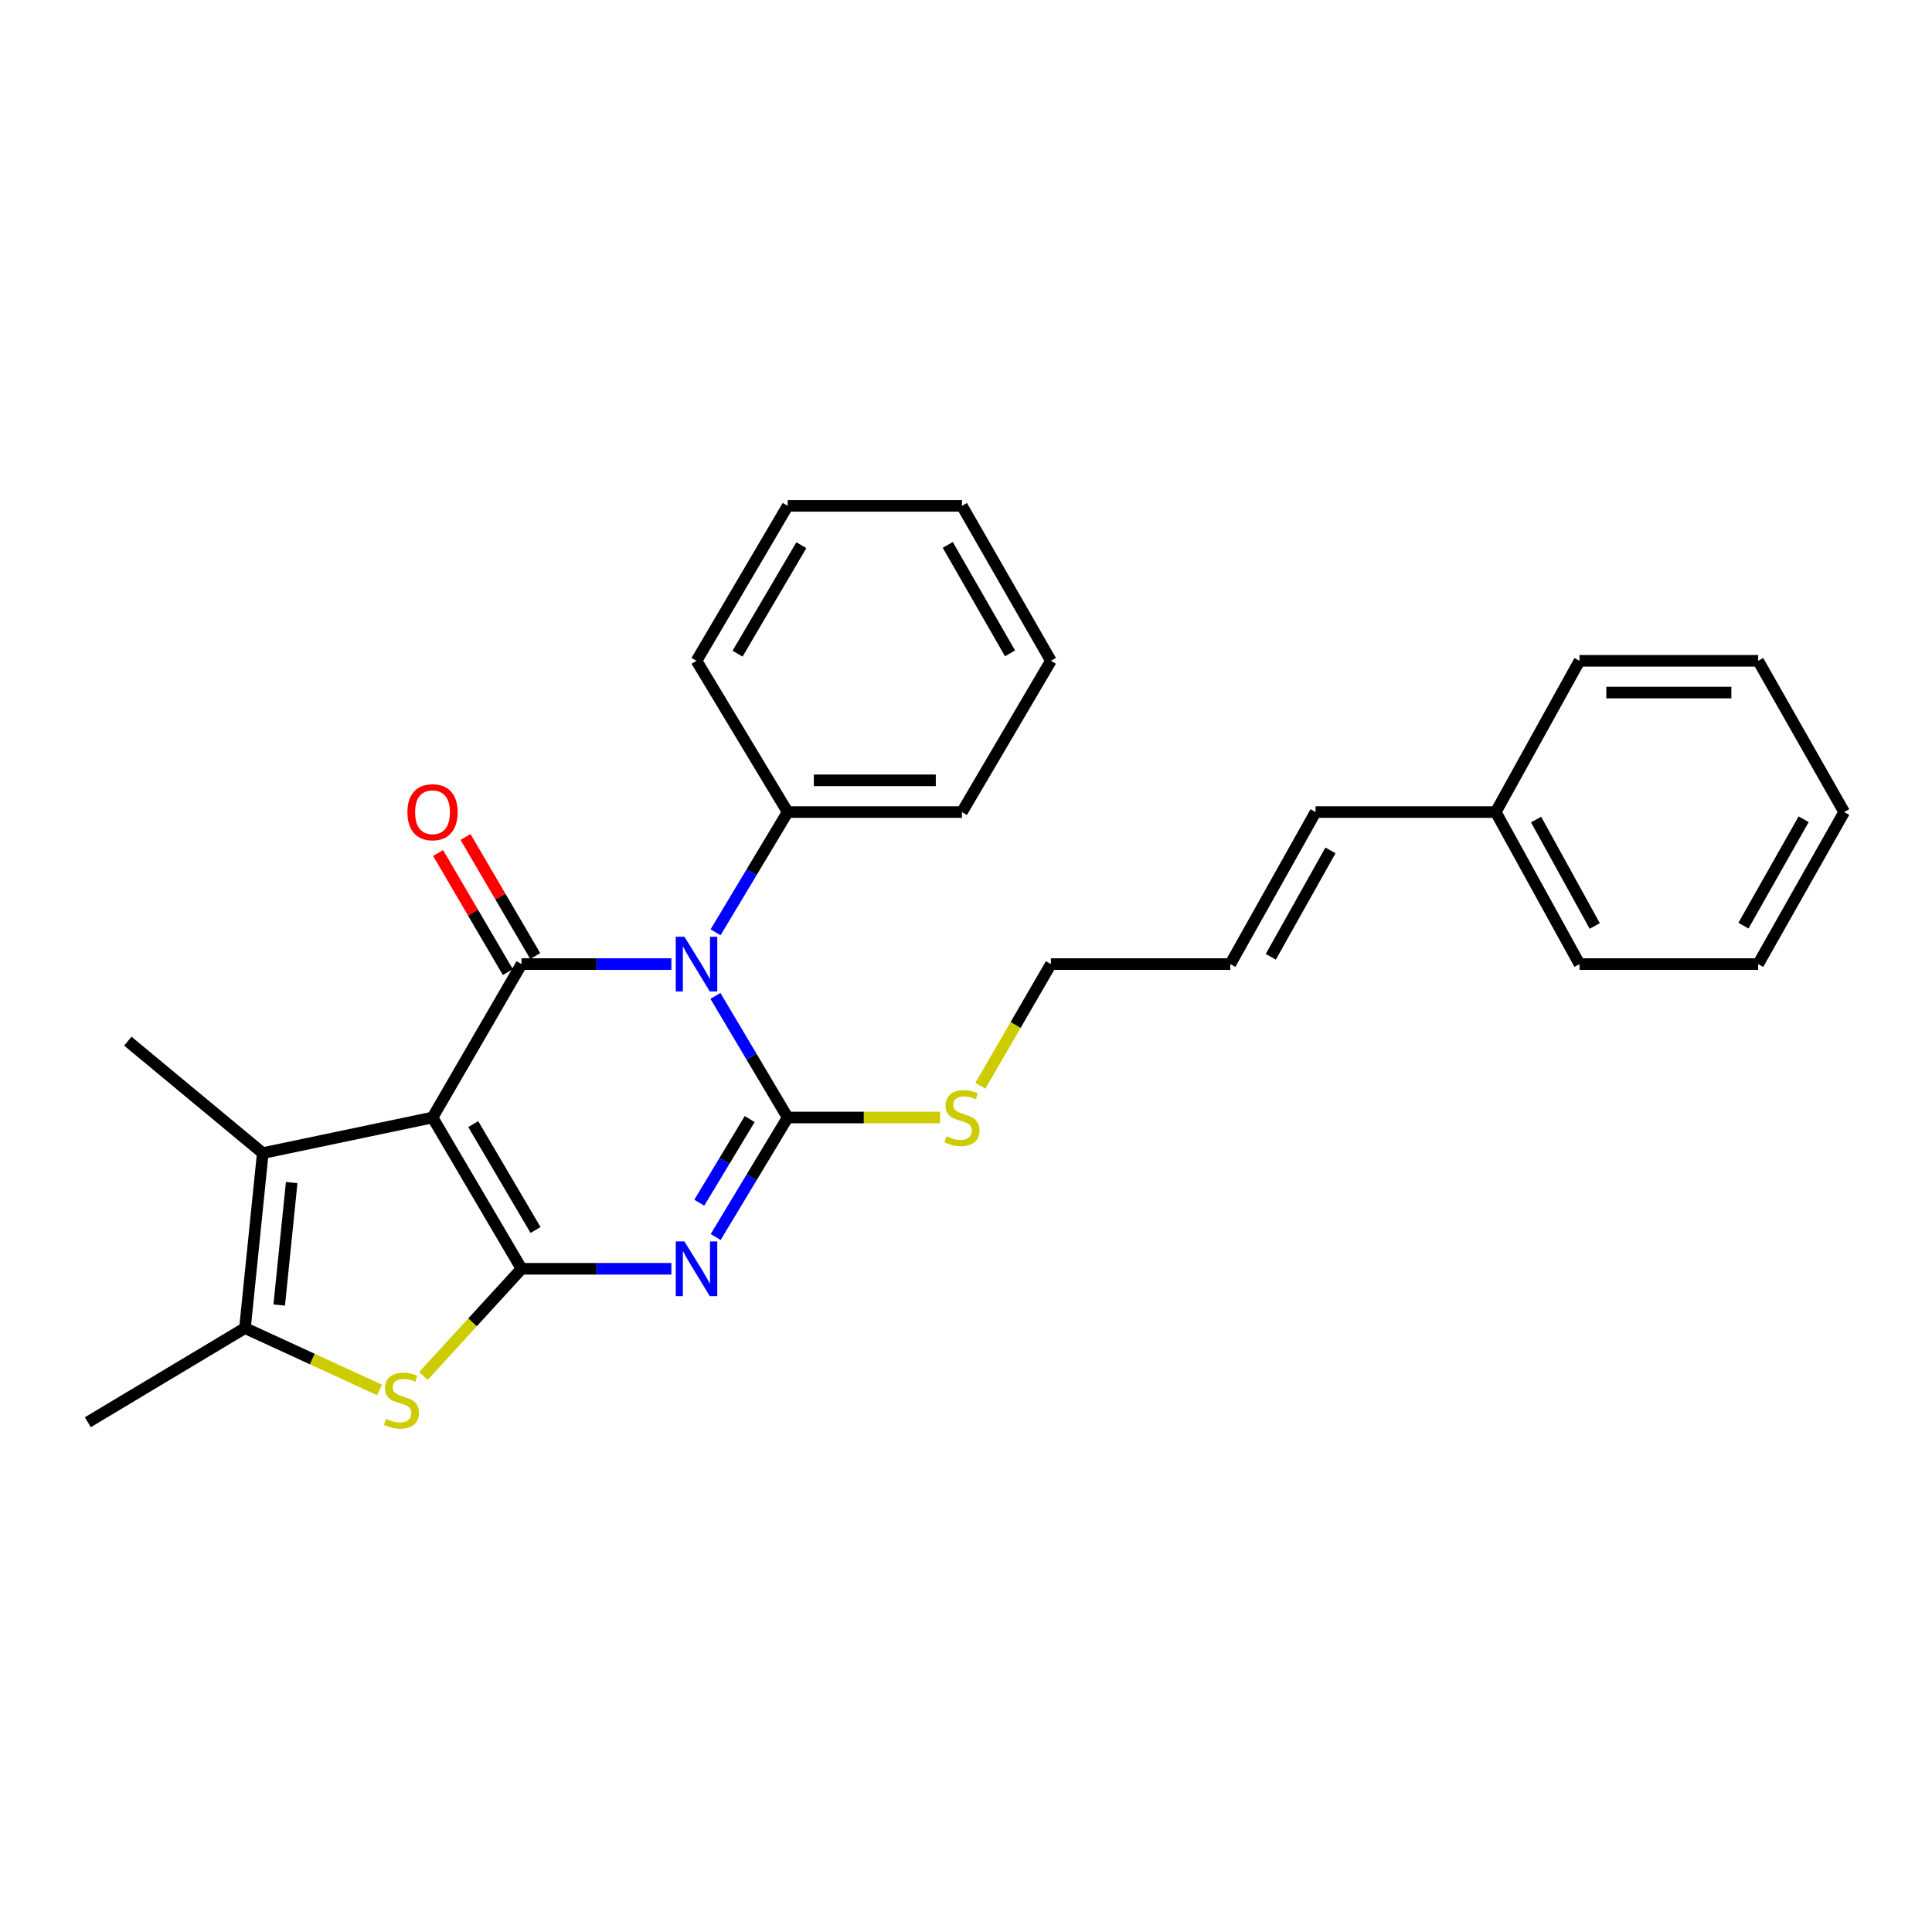 <?xml version='1.0' encoding='iso-8859-1'?>
<svg version='1.1' baseProfile='full'
              xmlns='http://www.w3.org/2000/svg'
                      xmlns:rdkit='http://www.rdkit.org/xml'
                      xmlns:xlink='http://www.w3.org/1999/xlink'
                  xml:space='preserve'
width='1000px' height='1000px' viewBox='0 0 1000 1000'>
<!-- END OF HEADER -->
<rect style='opacity:1.0;fill:#FFFFFF;stroke:none' width='1000' height='1000' x='0' y='0'> </rect>
<path class='bond-0' d='M 223.876,578.422 L 269.948,656.721' style='fill:none;fill-rule:evenodd;stroke:#000000;stroke-width:6px;stroke-linecap:butt;stroke-linejoin:miter;stroke-opacity:1' />
<path class='bond-0' d='M 244.946,581.836 L 277.196,636.645' style='fill:none;fill-rule:evenodd;stroke:#000000;stroke-width:6px;stroke-linecap:butt;stroke-linejoin:miter;stroke-opacity:1' />
<path class='bond-4' d='M 223.876,578.422 L 269.948,499.009' style='fill:none;fill-rule:evenodd;stroke:#000000;stroke-width:6px;stroke-linecap:butt;stroke-linejoin:miter;stroke-opacity:1' />
<path class='bond-6' d='M 223.876,578.422 L 136.011,596.849' style='fill:none;fill-rule:evenodd;stroke:#000000;stroke-width:6px;stroke-linecap:butt;stroke-linejoin:miter;stroke-opacity:1' />
<path class='bond-2' d='M 269.948,656.721 L 308.729,656.721' style='fill:none;fill-rule:evenodd;stroke:#000000;stroke-width:6px;stroke-linecap:butt;stroke-linejoin:miter;stroke-opacity:1' />
<path class='bond-2' d='M 308.729,656.721 L 347.51,656.721' style='fill:none;fill-rule:evenodd;stroke:#0000FF;stroke-width:6px;stroke-linecap:butt;stroke-linejoin:miter;stroke-opacity:1' />
<path class='bond-5' d='M 269.948,656.721 L 244.553,684.465' style='fill:none;fill-rule:evenodd;stroke:#000000;stroke-width:6px;stroke-linecap:butt;stroke-linejoin:miter;stroke-opacity:1' />
<path class='bond-5' d='M 244.553,684.465 L 219.158,712.209' style='fill:none;fill-rule:evenodd;stroke:#CCCC00;stroke-width:6px;stroke-linecap:butt;stroke-linejoin:miter;stroke-opacity:1' />
<path class='bond-1' d='M 347.51,499.009 L 308.729,499.009' style='fill:none;fill-rule:evenodd;stroke:#0000FF;stroke-width:6px;stroke-linecap:butt;stroke-linejoin:miter;stroke-opacity:1' />
<path class='bond-1' d='M 308.729,499.009 L 269.948,499.009' style='fill:none;fill-rule:evenodd;stroke:#000000;stroke-width:6px;stroke-linecap:butt;stroke-linejoin:miter;stroke-opacity:1' />
<path class='bond-3' d='M 370.3,515.478 L 389,546.95' style='fill:none;fill-rule:evenodd;stroke:#0000FF;stroke-width:6px;stroke-linecap:butt;stroke-linejoin:miter;stroke-opacity:1' />
<path class='bond-3' d='M 389,546.95 L 407.7,578.422' style='fill:none;fill-rule:evenodd;stroke:#000000;stroke-width:6px;stroke-linecap:butt;stroke-linejoin:miter;stroke-opacity:1' />
<path class='bond-8' d='M 370.381,482.555 L 389.041,451.441' style='fill:none;fill-rule:evenodd;stroke:#0000FF;stroke-width:6px;stroke-linecap:butt;stroke-linejoin:miter;stroke-opacity:1' />
<path class='bond-8' d='M 389.041,451.441 L 407.7,420.326' style='fill:none;fill-rule:evenodd;stroke:#000000;stroke-width:6px;stroke-linecap:butt;stroke-linejoin:miter;stroke-opacity:1' />
<path class='bond-28' d='M 370.425,640.276 L 389.062,609.349' style='fill:none;fill-rule:evenodd;stroke:#0000FF;stroke-width:6px;stroke-linecap:butt;stroke-linejoin:miter;stroke-opacity:1' />
<path class='bond-28' d='M 389.062,609.349 L 407.7,578.422' style='fill:none;fill-rule:evenodd;stroke:#000000;stroke-width:6px;stroke-linecap:butt;stroke-linejoin:miter;stroke-opacity:1' />
<path class='bond-28' d='M 361.945,622.518 L 374.991,600.869' style='fill:none;fill-rule:evenodd;stroke:#0000FF;stroke-width:6px;stroke-linecap:butt;stroke-linejoin:miter;stroke-opacity:1' />
<path class='bond-28' d='M 374.991,600.869 L 388.038,579.221' style='fill:none;fill-rule:evenodd;stroke:#000000;stroke-width:6px;stroke-linecap:butt;stroke-linejoin:miter;stroke-opacity:1' />
<path class='bond-10' d='M 407.7,578.422 L 447.133,578.422' style='fill:none;fill-rule:evenodd;stroke:#000000;stroke-width:6px;stroke-linecap:butt;stroke-linejoin:miter;stroke-opacity:1' />
<path class='bond-10' d='M 447.133,578.422 L 486.566,578.422' style='fill:none;fill-rule:evenodd;stroke:#CCCC00;stroke-width:6px;stroke-linecap:butt;stroke-linejoin:miter;stroke-opacity:1' />
<path class='bond-9' d='M 277.037,494.859 L 258.989,464.037' style='fill:none;fill-rule:evenodd;stroke:#000000;stroke-width:6px;stroke-linecap:butt;stroke-linejoin:miter;stroke-opacity:1' />
<path class='bond-9' d='M 258.989,464.037 L 240.942,433.215' style='fill:none;fill-rule:evenodd;stroke:#FF0000;stroke-width:6px;stroke-linecap:butt;stroke-linejoin:miter;stroke-opacity:1' />
<path class='bond-9' d='M 262.86,503.16 L 244.812,472.338' style='fill:none;fill-rule:evenodd;stroke:#000000;stroke-width:6px;stroke-linecap:butt;stroke-linejoin:miter;stroke-opacity:1' />
<path class='bond-9' d='M 244.812,472.338 L 226.765,441.516' style='fill:none;fill-rule:evenodd;stroke:#FF0000;stroke-width:6px;stroke-linecap:butt;stroke-linejoin:miter;stroke-opacity:1' />
<path class='bond-27' d='M 196.468,719.445 L 161.63,703.43' style='fill:none;fill-rule:evenodd;stroke:#CCCC00;stroke-width:6px;stroke-linecap:butt;stroke-linejoin:miter;stroke-opacity:1' />
<path class='bond-27' d='M 161.63,703.43 L 126.793,687.415' style='fill:none;fill-rule:evenodd;stroke:#000000;stroke-width:6px;stroke-linecap:butt;stroke-linejoin:miter;stroke-opacity:1' />
<path class='bond-7' d='M 136.011,596.849 L 126.793,687.415' style='fill:none;fill-rule:evenodd;stroke:#000000;stroke-width:6px;stroke-linecap:butt;stroke-linejoin:miter;stroke-opacity:1' />
<path class='bond-7' d='M 150.973,612.098 L 144.52,675.494' style='fill:none;fill-rule:evenodd;stroke:#000000;stroke-width:6px;stroke-linecap:butt;stroke-linejoin:miter;stroke-opacity:1' />
<path class='bond-13' d='M 136.011,596.849 L 66.163,538.903' style='fill:none;fill-rule:evenodd;stroke:#000000;stroke-width:6px;stroke-linecap:butt;stroke-linejoin:miter;stroke-opacity:1' />
<path class='bond-15' d='M 126.793,687.415 L 45.455,736.153' style='fill:none;fill-rule:evenodd;stroke:#000000;stroke-width:6px;stroke-linecap:butt;stroke-linejoin:miter;stroke-opacity:1' />
<path class='bond-17' d='M 407.7,420.326 L 497.901,420.326' style='fill:none;fill-rule:evenodd;stroke:#000000;stroke-width:6px;stroke-linecap:butt;stroke-linejoin:miter;stroke-opacity:1' />
<path class='bond-17' d='M 421.23,403.898 L 484.371,403.898' style='fill:none;fill-rule:evenodd;stroke:#000000;stroke-width:6px;stroke-linecap:butt;stroke-linejoin:miter;stroke-opacity:1' />
<path class='bond-18' d='M 407.7,420.326 L 360.514,342.036' style='fill:none;fill-rule:evenodd;stroke:#000000;stroke-width:6px;stroke-linecap:butt;stroke-linejoin:miter;stroke-opacity:1' />
<path class='bond-16' d='M 507.418,562.007 L 525.682,530.508' style='fill:none;fill-rule:evenodd;stroke:#CCCC00;stroke-width:6px;stroke-linecap:butt;stroke-linejoin:miter;stroke-opacity:1' />
<path class='bond-16' d='M 525.682,530.508 L 543.946,499.009' style='fill:none;fill-rule:evenodd;stroke:#000000;stroke-width:6px;stroke-linecap:butt;stroke-linejoin:miter;stroke-opacity:1' />
<path class='bond-11' d='M 680.94,420.326 L 636.803,499.009' style='fill:none;fill-rule:evenodd;stroke:#000000;stroke-width:6px;stroke-linecap:butt;stroke-linejoin:miter;stroke-opacity:1' />
<path class='bond-11' d='M 688.648,440.166 L 657.751,495.244' style='fill:none;fill-rule:evenodd;stroke:#000000;stroke-width:6px;stroke-linecap:butt;stroke-linejoin:miter;stroke-opacity:1' />
<path class='bond-14' d='M 680.94,420.326 L 774.189,420.326' style='fill:none;fill-rule:evenodd;stroke:#000000;stroke-width:6px;stroke-linecap:butt;stroke-linejoin:miter;stroke-opacity:1' />
<path class='bond-12' d='M 636.803,499.009 L 543.946,499.009' style='fill:none;fill-rule:evenodd;stroke:#000000;stroke-width:6px;stroke-linecap:butt;stroke-linejoin:miter;stroke-opacity:1' />
<path class='bond-19' d='M 774.189,420.326 L 817.551,499.009' style='fill:none;fill-rule:evenodd;stroke:#000000;stroke-width:6px;stroke-linecap:butt;stroke-linejoin:miter;stroke-opacity:1' />
<path class='bond-19' d='M 795.082,424.2 L 825.435,479.277' style='fill:none;fill-rule:evenodd;stroke:#000000;stroke-width:6px;stroke-linecap:butt;stroke-linejoin:miter;stroke-opacity:1' />
<path class='bond-20' d='M 774.189,420.326 L 817.551,342.036' style='fill:none;fill-rule:evenodd;stroke:#000000;stroke-width:6px;stroke-linecap:butt;stroke-linejoin:miter;stroke-opacity:1' />
<path class='bond-21' d='M 497.901,420.326 L 543.946,342.036' style='fill:none;fill-rule:evenodd;stroke:#000000;stroke-width:6px;stroke-linecap:butt;stroke-linejoin:miter;stroke-opacity:1' />
<path class='bond-22' d='M 360.514,342.036 L 407.7,261.829' style='fill:none;fill-rule:evenodd;stroke:#000000;stroke-width:6px;stroke-linecap:butt;stroke-linejoin:miter;stroke-opacity:1' />
<path class='bond-22' d='M 381.752,338.335 L 414.782,282.19' style='fill:none;fill-rule:evenodd;stroke:#000000;stroke-width:6px;stroke-linecap:butt;stroke-linejoin:miter;stroke-opacity:1' />
<path class='bond-24' d='M 817.551,499.009 L 910.025,499.009' style='fill:none;fill-rule:evenodd;stroke:#000000;stroke-width:6px;stroke-linecap:butt;stroke-linejoin:miter;stroke-opacity:1' />
<path class='bond-23' d='M 817.551,342.036 L 910.025,342.036' style='fill:none;fill-rule:evenodd;stroke:#000000;stroke-width:6px;stroke-linecap:butt;stroke-linejoin:miter;stroke-opacity:1' />
<path class='bond-23' d='M 831.422,358.464 L 896.154,358.464' style='fill:none;fill-rule:evenodd;stroke:#000000;stroke-width:6px;stroke-linecap:butt;stroke-linejoin:miter;stroke-opacity:1' />
<path class='bond-29' d='M 543.946,342.036 L 497.901,261.829' style='fill:none;fill-rule:evenodd;stroke:#000000;stroke-width:6px;stroke-linecap:butt;stroke-linejoin:miter;stroke-opacity:1' />
<path class='bond-29' d='M 522.792,338.184 L 490.56,282.039' style='fill:none;fill-rule:evenodd;stroke:#000000;stroke-width:6px;stroke-linecap:butt;stroke-linejoin:miter;stroke-opacity:1' />
<path class='bond-25' d='M 407.7,261.829 L 497.901,261.829' style='fill:none;fill-rule:evenodd;stroke:#000000;stroke-width:6px;stroke-linecap:butt;stroke-linejoin:miter;stroke-opacity:1' />
<path class='bond-26' d='M 910.025,342.036 L 954.545,420.326' style='fill:none;fill-rule:evenodd;stroke:#000000;stroke-width:6px;stroke-linecap:butt;stroke-linejoin:miter;stroke-opacity:1' />
<path class='bond-30' d='M 910.025,499.009 L 954.545,420.326' style='fill:none;fill-rule:evenodd;stroke:#000000;stroke-width:6px;stroke-linecap:butt;stroke-linejoin:miter;stroke-opacity:1' />
<path class='bond-30' d='M 902.405,479.116 L 933.569,424.038' style='fill:none;fill-rule:evenodd;stroke:#000000;stroke-width:6px;stroke-linecap:butt;stroke-linejoin:miter;stroke-opacity:1' />
<path  class='atom-2' d='M 354.254 484.849
L 363.534 499.849
Q 364.454 501.329, 365.934 504.009
Q 367.414 506.689, 367.494 506.849
L 367.494 484.849
L 371.254 484.849
L 371.254 513.169
L 367.374 513.169
L 357.414 496.769
Q 356.254 494.849, 355.014 492.649
Q 353.814 490.449, 353.454 489.769
L 353.454 513.169
L 349.774 513.169
L 349.774 484.849
L 354.254 484.849
' fill='#0000FF'/>
<path  class='atom-3' d='M 354.254 642.561
L 363.534 657.561
Q 364.454 659.041, 365.934 661.721
Q 367.414 664.401, 367.494 664.561
L 367.494 642.561
L 371.254 642.561
L 371.254 670.881
L 367.374 670.881
L 357.414 654.481
Q 356.254 652.561, 355.014 650.361
Q 353.814 648.161, 353.454 647.481
L 353.454 670.881
L 349.774 670.881
L 349.774 642.561
L 354.254 642.561
' fill='#0000FF'/>
<path  class='atom-6' d='M 199.776 734.364
Q 200.096 734.484, 201.416 735.044
Q 202.736 735.604, 204.176 735.964
Q 205.656 736.284, 207.096 736.284
Q 209.776 736.284, 211.336 735.004
Q 212.896 733.684, 212.896 731.404
Q 212.896 729.844, 212.096 728.884
Q 211.336 727.924, 210.136 727.404
Q 208.936 726.884, 206.936 726.284
Q 204.416 725.524, 202.896 724.804
Q 201.416 724.084, 200.336 722.564
Q 199.296 721.044, 199.296 718.484
Q 199.296 714.924, 201.696 712.724
Q 204.136 710.524, 208.936 710.524
Q 212.216 710.524, 215.936 712.084
L 215.016 715.164
Q 211.616 713.764, 209.056 713.764
Q 206.296 713.764, 204.776 714.924
Q 203.256 716.044, 203.296 718.004
Q 203.296 719.524, 204.056 720.444
Q 204.856 721.364, 205.976 721.884
Q 207.136 722.404, 209.056 723.004
Q 211.616 723.804, 213.136 724.604
Q 214.656 725.404, 215.736 727.044
Q 216.856 728.644, 216.856 731.404
Q 216.856 735.324, 214.216 737.444
Q 211.616 739.524, 207.256 739.524
Q 204.736 739.524, 202.816 738.964
Q 200.936 738.444, 198.696 737.524
L 199.776 734.364
' fill='#CCCC00'/>
<path  class='atom-10' d='M 210.876 420.406
Q 210.876 413.606, 214.236 409.806
Q 217.596 406.006, 223.876 406.006
Q 230.156 406.006, 233.516 409.806
Q 236.876 413.606, 236.876 420.406
Q 236.876 427.286, 233.476 431.206
Q 230.076 435.086, 223.876 435.086
Q 217.636 435.086, 214.236 431.206
Q 210.876 427.326, 210.876 420.406
M 223.876 431.886
Q 228.196 431.886, 230.516 429.006
Q 232.876 426.086, 232.876 420.406
Q 232.876 414.846, 230.516 412.046
Q 228.196 409.206, 223.876 409.206
Q 219.556 409.206, 217.196 412.006
Q 214.876 414.806, 214.876 420.406
Q 214.876 426.126, 217.196 429.006
Q 219.556 431.886, 223.876 431.886
' fill='#FF0000'/>
<path  class='atom-11' d='M 489.901 588.142
Q 490.221 588.262, 491.541 588.822
Q 492.861 589.382, 494.301 589.742
Q 495.781 590.062, 497.221 590.062
Q 499.901 590.062, 501.461 588.782
Q 503.021 587.462, 503.021 585.182
Q 503.021 583.622, 502.221 582.662
Q 501.461 581.702, 500.261 581.182
Q 499.061 580.662, 497.061 580.062
Q 494.541 579.302, 493.021 578.582
Q 491.541 577.862, 490.461 576.342
Q 489.421 574.822, 489.421 572.262
Q 489.421 568.702, 491.821 566.502
Q 494.261 564.302, 499.061 564.302
Q 502.341 564.302, 506.061 565.862
L 505.141 568.942
Q 501.741 567.542, 499.181 567.542
Q 496.421 567.542, 494.901 568.702
Q 493.381 569.822, 493.421 571.782
Q 493.421 573.302, 494.181 574.222
Q 494.981 575.142, 496.101 575.662
Q 497.261 576.182, 499.181 576.782
Q 501.741 577.582, 503.261 578.382
Q 504.781 579.182, 505.861 580.822
Q 506.981 582.422, 506.981 585.182
Q 506.981 589.102, 504.341 591.222
Q 501.741 593.302, 497.381 593.302
Q 494.861 593.302, 492.941 592.742
Q 491.061 592.222, 488.821 591.302
L 489.901 588.142
' fill='#CCCC00'/>
</svg>
